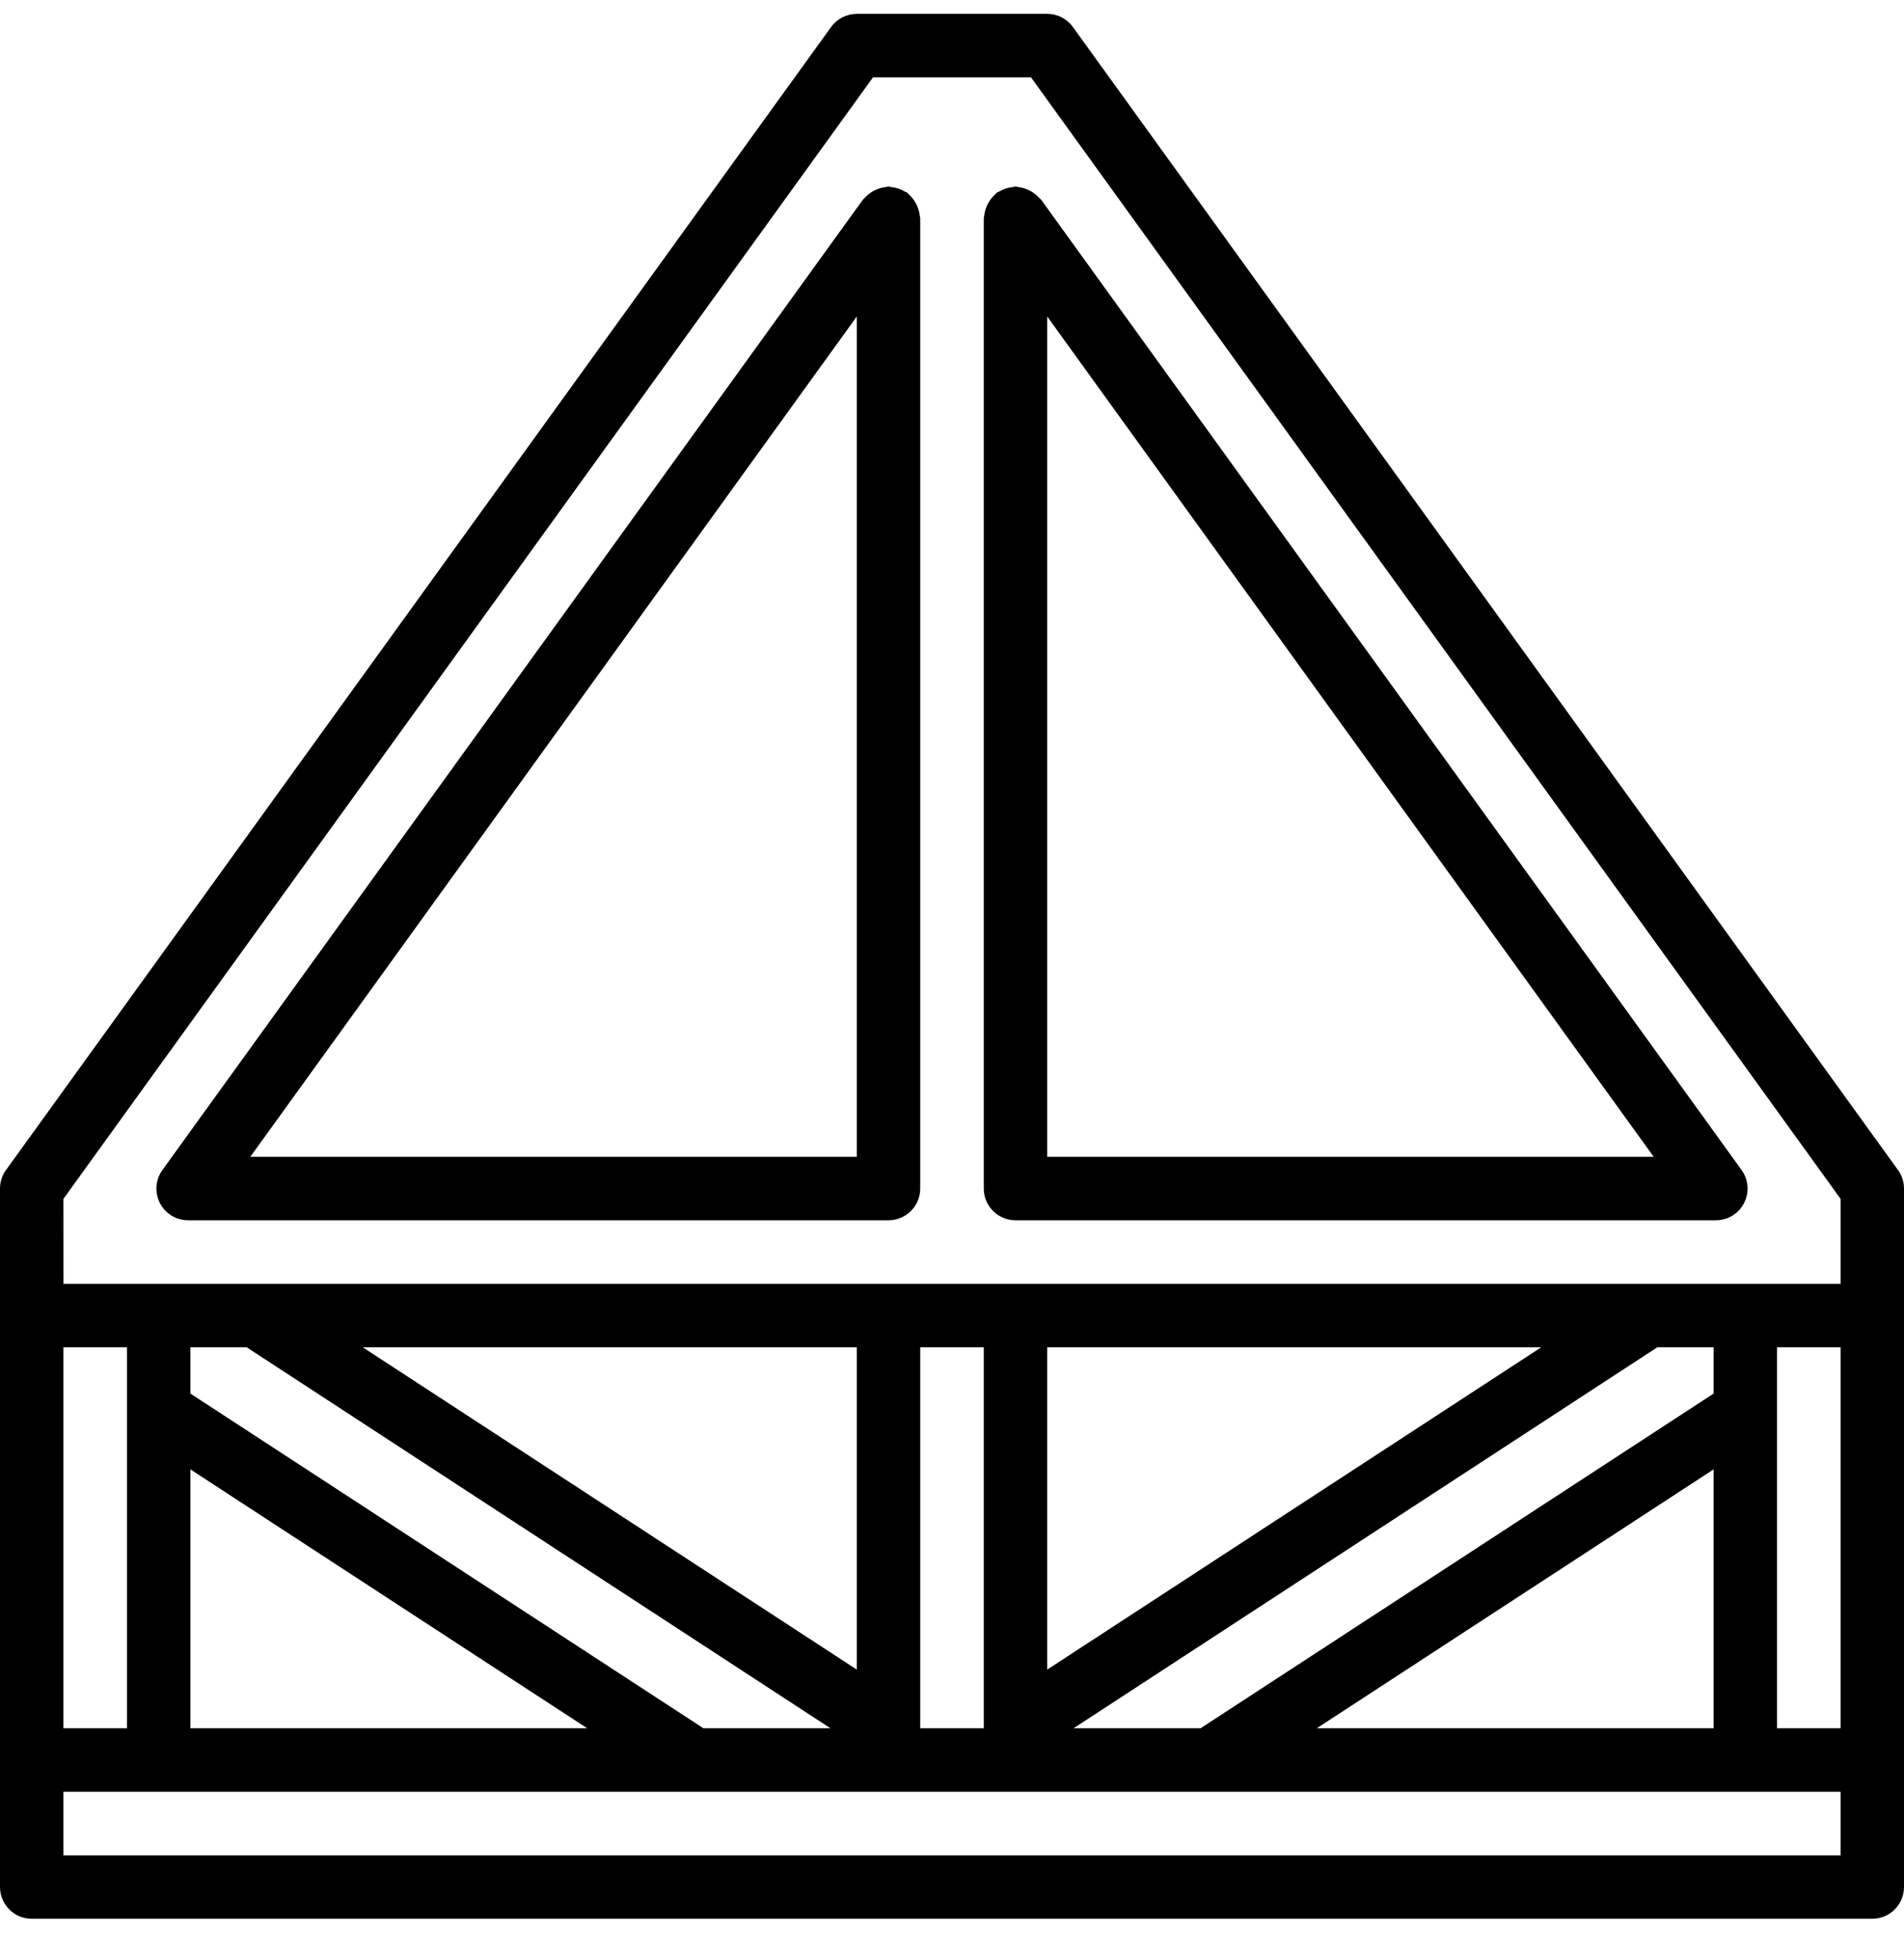 <?xml version="1.0" encoding="UTF-8"?> <svg xmlns="http://www.w3.org/2000/svg" width="35" height="36" viewBox="0 0 35 36" fill="none"><g id="np_roof-joist_1329221_000000 1" clip-path="url(#clip0_602_36832)"><g id="Group"><path id="Vector" d="M19.723 0.497C19.614 0.345 19.438 0.255 19.25 0.255H15.75C15.563 0.255 15.386 0.345 15.277 0.497L0.111 21.497C0.038 21.596 0 21.715 0 21.838V34.671C0 34.827 0.062 34.974 0.171 35.084C0.28 35.193 0.428 35.255 0.584 35.255H34.416C34.572 35.255 34.72 35.193 34.829 35.084C34.939 34.974 35 34.827 35 34.671V21.838C35 21.715 34.962 21.596 34.889 21.497L19.723 0.497ZM33.834 31.755H32.666V24.755H33.834V31.755ZM24.205 31.755L31.5 26.998V31.755H24.205ZM19.734 31.755L30.465 24.755H31.5V25.605L22.069 31.755L19.734 31.755ZM12.931 31.755L3.5 25.605V24.755H4.535L15.266 31.755L12.931 31.755ZM1.166 31.755V24.755H2.334V31.755H1.166ZM3.5 26.998L10.795 31.755H3.5V26.998ZM15.75 30.677L6.669 24.755H15.75V30.677ZM16.916 24.755H18.084V31.755H16.916V24.755ZM28.331 24.755L19.25 30.677V24.755H28.331ZM1.166 22.027L16.048 1.421H18.952L33.834 22.027V23.589H1.167L1.166 22.027ZM33.834 34.089H1.166V32.921H33.834V34.089Z" fill="black"></path><path id="Vector_2" d="M3.459 22.421H16.334C16.488 22.421 16.636 22.359 16.745 22.25C16.855 22.141 16.916 21.993 16.916 21.838V4.012C16.916 3.995 16.909 3.981 16.908 3.966C16.892 3.815 16.82 3.674 16.706 3.571C16.695 3.562 16.688 3.548 16.675 3.538C16.656 3.529 16.637 3.519 16.618 3.513C16.55 3.471 16.473 3.447 16.394 3.44C16.373 3.435 16.354 3.43 16.334 3.428C16.317 3.428 16.305 3.436 16.29 3.436C16.137 3.452 15.996 3.523 15.893 3.638C15.884 3.651 15.87 3.657 15.861 3.67L2.986 21.497C2.857 21.674 2.84 21.908 2.939 22.104C3.039 22.299 3.24 22.421 3.459 22.421ZM15.75 5.815V21.255H4.601L15.75 5.815Z" fill="black"></path><path id="Vector_3" d="M18.666 22.421H31.541C31.76 22.421 31.961 22.299 32.06 22.104C32.16 21.908 32.142 21.674 32.014 21.497L19.139 3.67C19.13 3.657 19.116 3.651 19.106 3.64C19.004 3.525 18.863 3.452 18.71 3.436C18.695 3.436 18.683 3.428 18.666 3.428C18.646 3.43 18.627 3.435 18.606 3.44C18.527 3.447 18.45 3.471 18.382 3.513C18.363 3.519 18.343 3.529 18.324 3.538C18.312 3.548 18.305 3.562 18.294 3.571C18.179 3.674 18.108 3.815 18.092 3.966C18.091 3.981 18.084 3.995 18.084 4.012V21.838C18.084 21.993 18.145 22.141 18.255 22.25C18.364 22.359 18.512 22.421 18.666 22.421ZM19.25 21.255V5.815L30.399 21.255H19.25Z" fill="black"></path></g></g><defs><clipPath id="clip0_602_36832"><rect width="35" height="35" fill="white" transform="translate(0 0.255)"></rect></clipPath></defs></svg> 